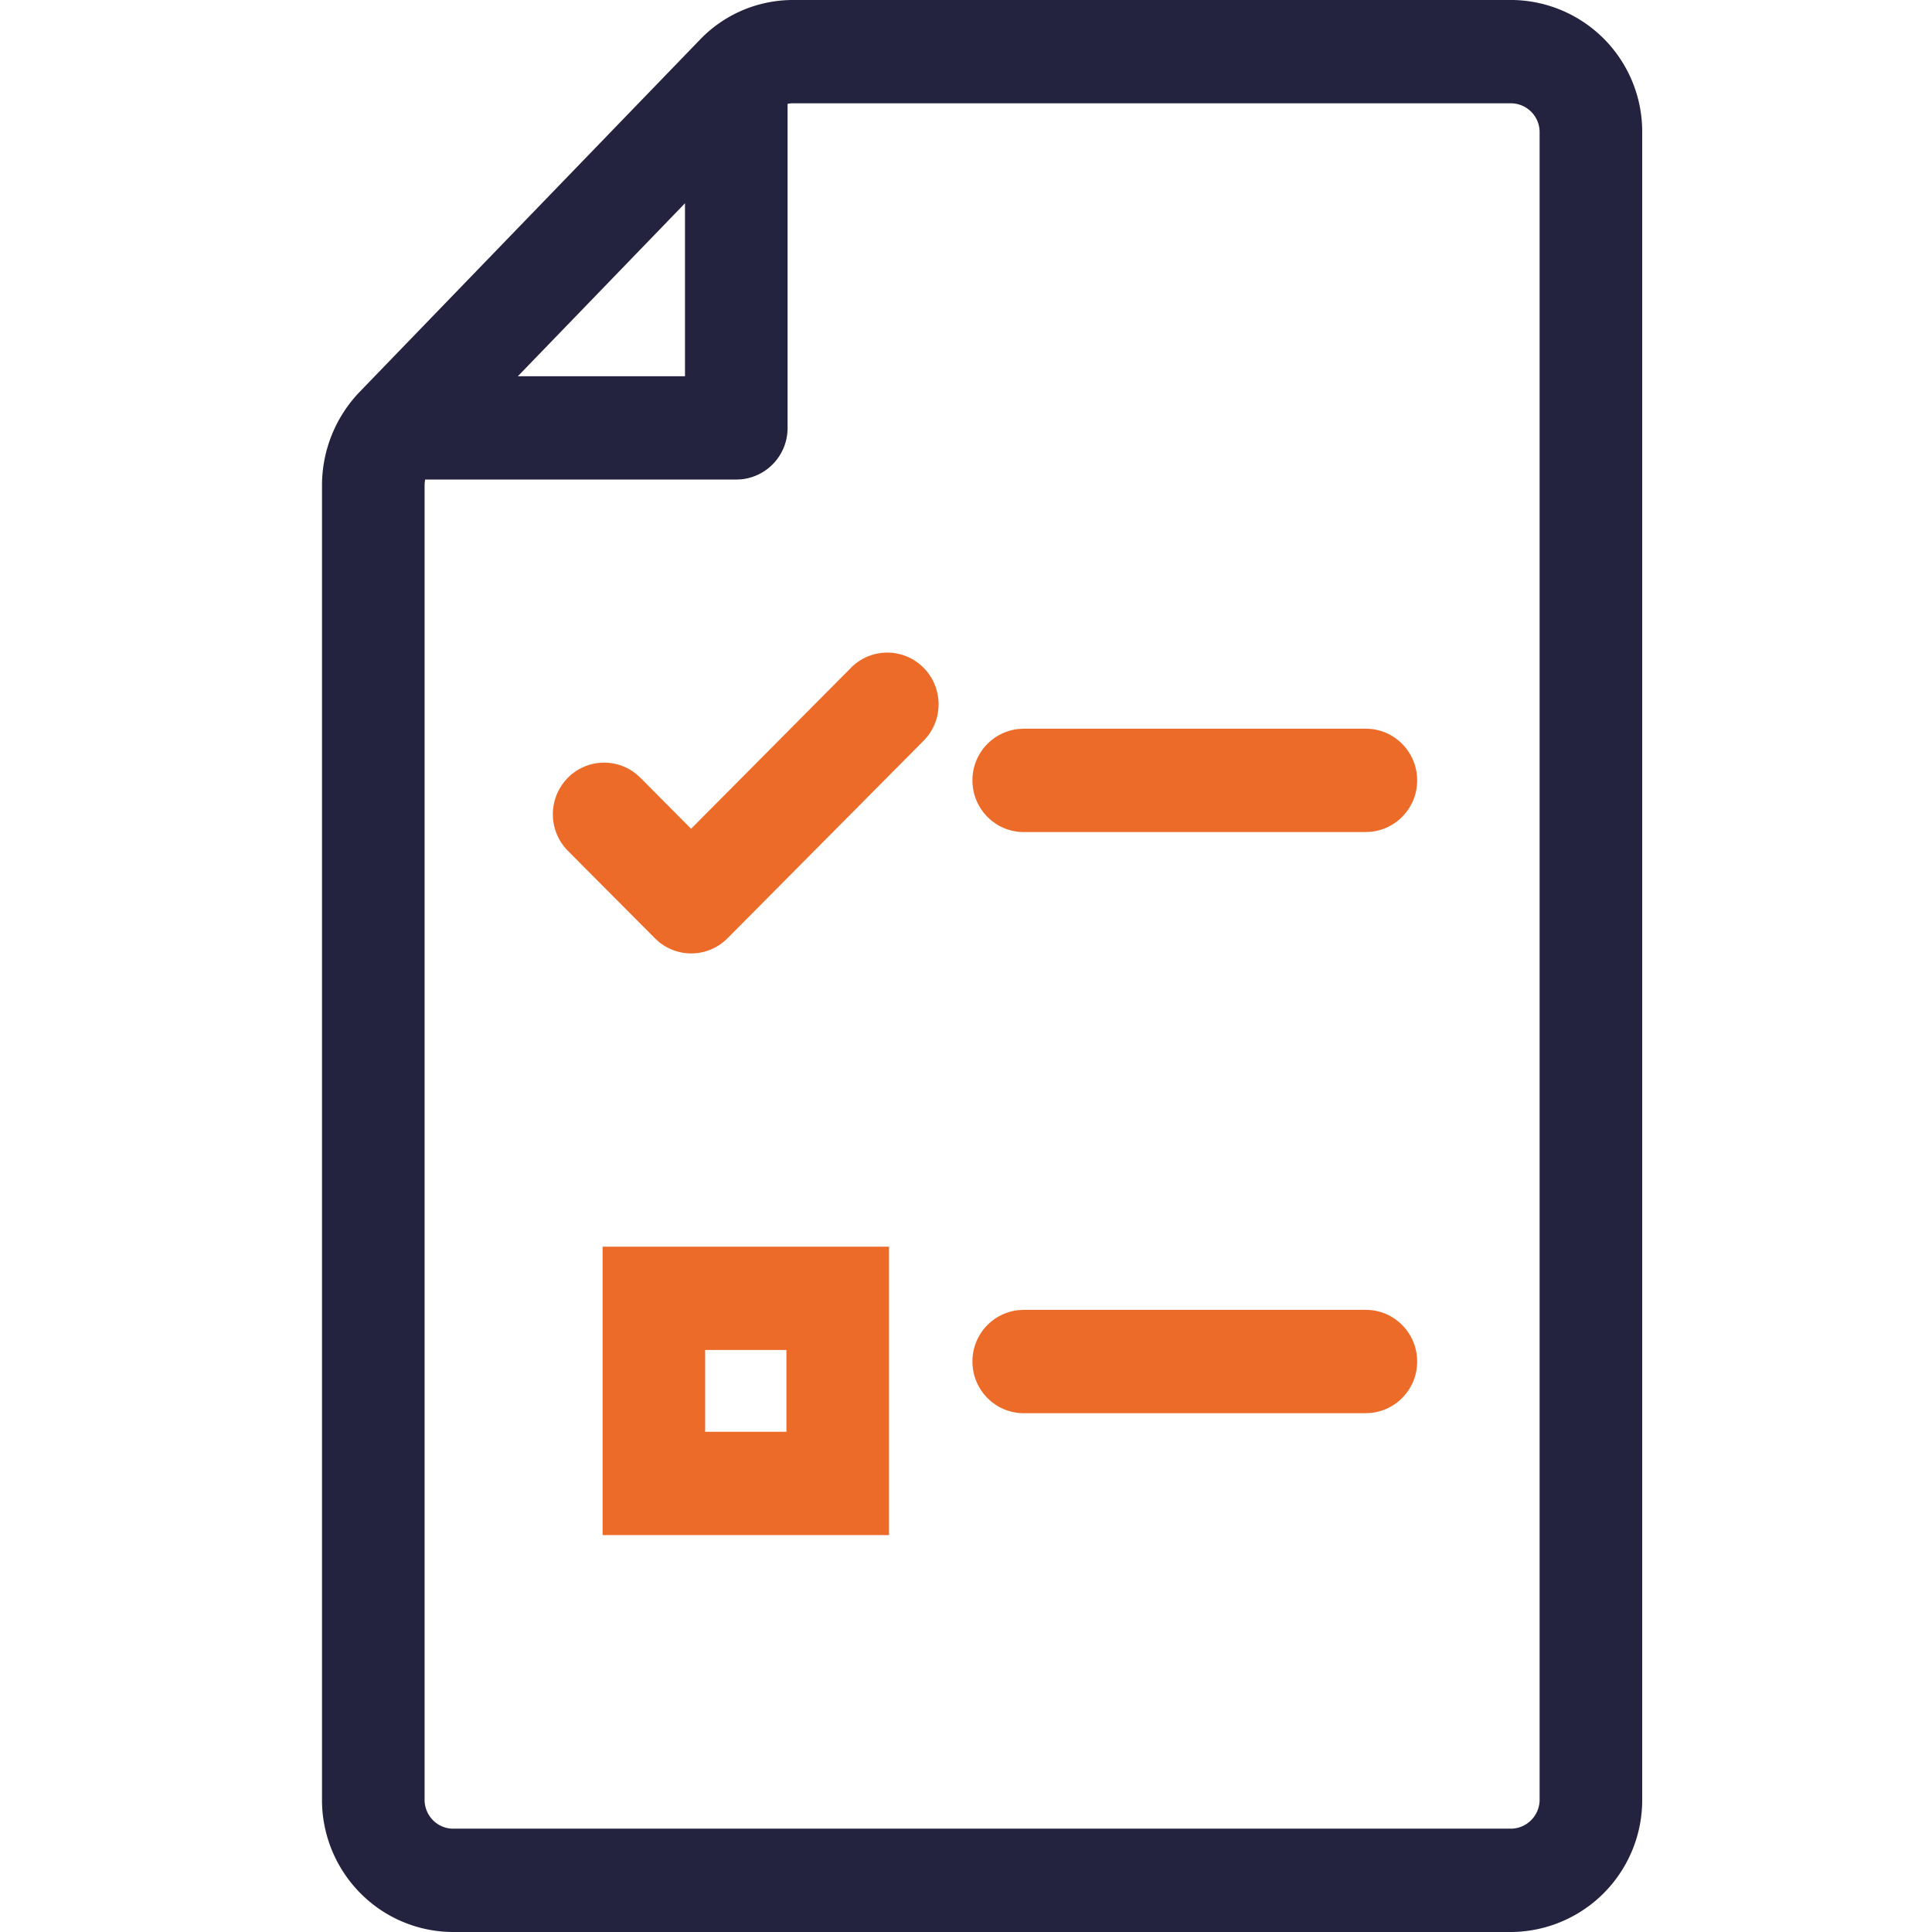 <svg width="60" height="60" viewBox="0 0 60 60" xmlns="http://www.w3.org/2000/svg"><g fill-rule="nonzero" fill="none"><path d="M42.418 22.631c.88 0 1.593.718 1.593 1.604a1.6 1.6 0 0 1-1.44 1.597l-.153.008H31.793c-.88 0-1.593-.719-1.593-1.605a1.6 1.6 0 0 1 1.44-1.597l.153-.007h10.625zm0 18.048c.88 0 1.593.718 1.593 1.604a1.6 1.6 0 0 1-1.44 1.597l-.153.008H31.793c-.88 0-1.593-.719-1.593-1.605a1.6 1.6 0 0 1 1.44-1.597l.153-.007h10.625zm-14.81-1.962h-8.894v8.957h8.895v-8.957zm-3.185 3.207v2.541h-2.524v-2.54h2.524zm2.006-21.187a1.585 1.585 0 0 1 2.253 0c.583.588.62 1.517.11 2.147l-.11.122-6.09 6.134a1.585 1.585 0 0 1-2.131.11l-.121-.11-2.703-2.716a1.612 1.612 0 0 1-.002-2.269 1.585 1.585 0 0 1 2.131-.112l.122.11 1.575 1.585 4.966-5z" fill="#EC6B29"/><path d="M47 0a4.09 4.09 0 0 1 4 4.139V55.84A4.1 4.1 0 0 1 46.968 60H14.027a4.065 4.065 0 0 1-2.869-1.24A4.113 4.113 0 0 1 10 55.86V15.082a4.196 4.196 0 0 1 1.174-2.917L21.738 1.232A4.002 4.002 0 0 1 24.619 0zm-.062 3.208H24.622a.822.822 0 0 0-.163.017v10.064a1.6 1.6 0 0 1-1.439 1.597l-.153.007h-9.622l-.04-.002a.993.993 0 0 0-.019.19v40.8a.903.903 0 0 0 .254.64.88.88 0 0 0 .607.27h32.891a.901.901 0 0 0 .876-.93V4.118a.896.896 0 0 0-.876-.91zM21.273 6.313l-5.19 5.371h5.19V6.313z" fill="#23233F"/></g></svg>